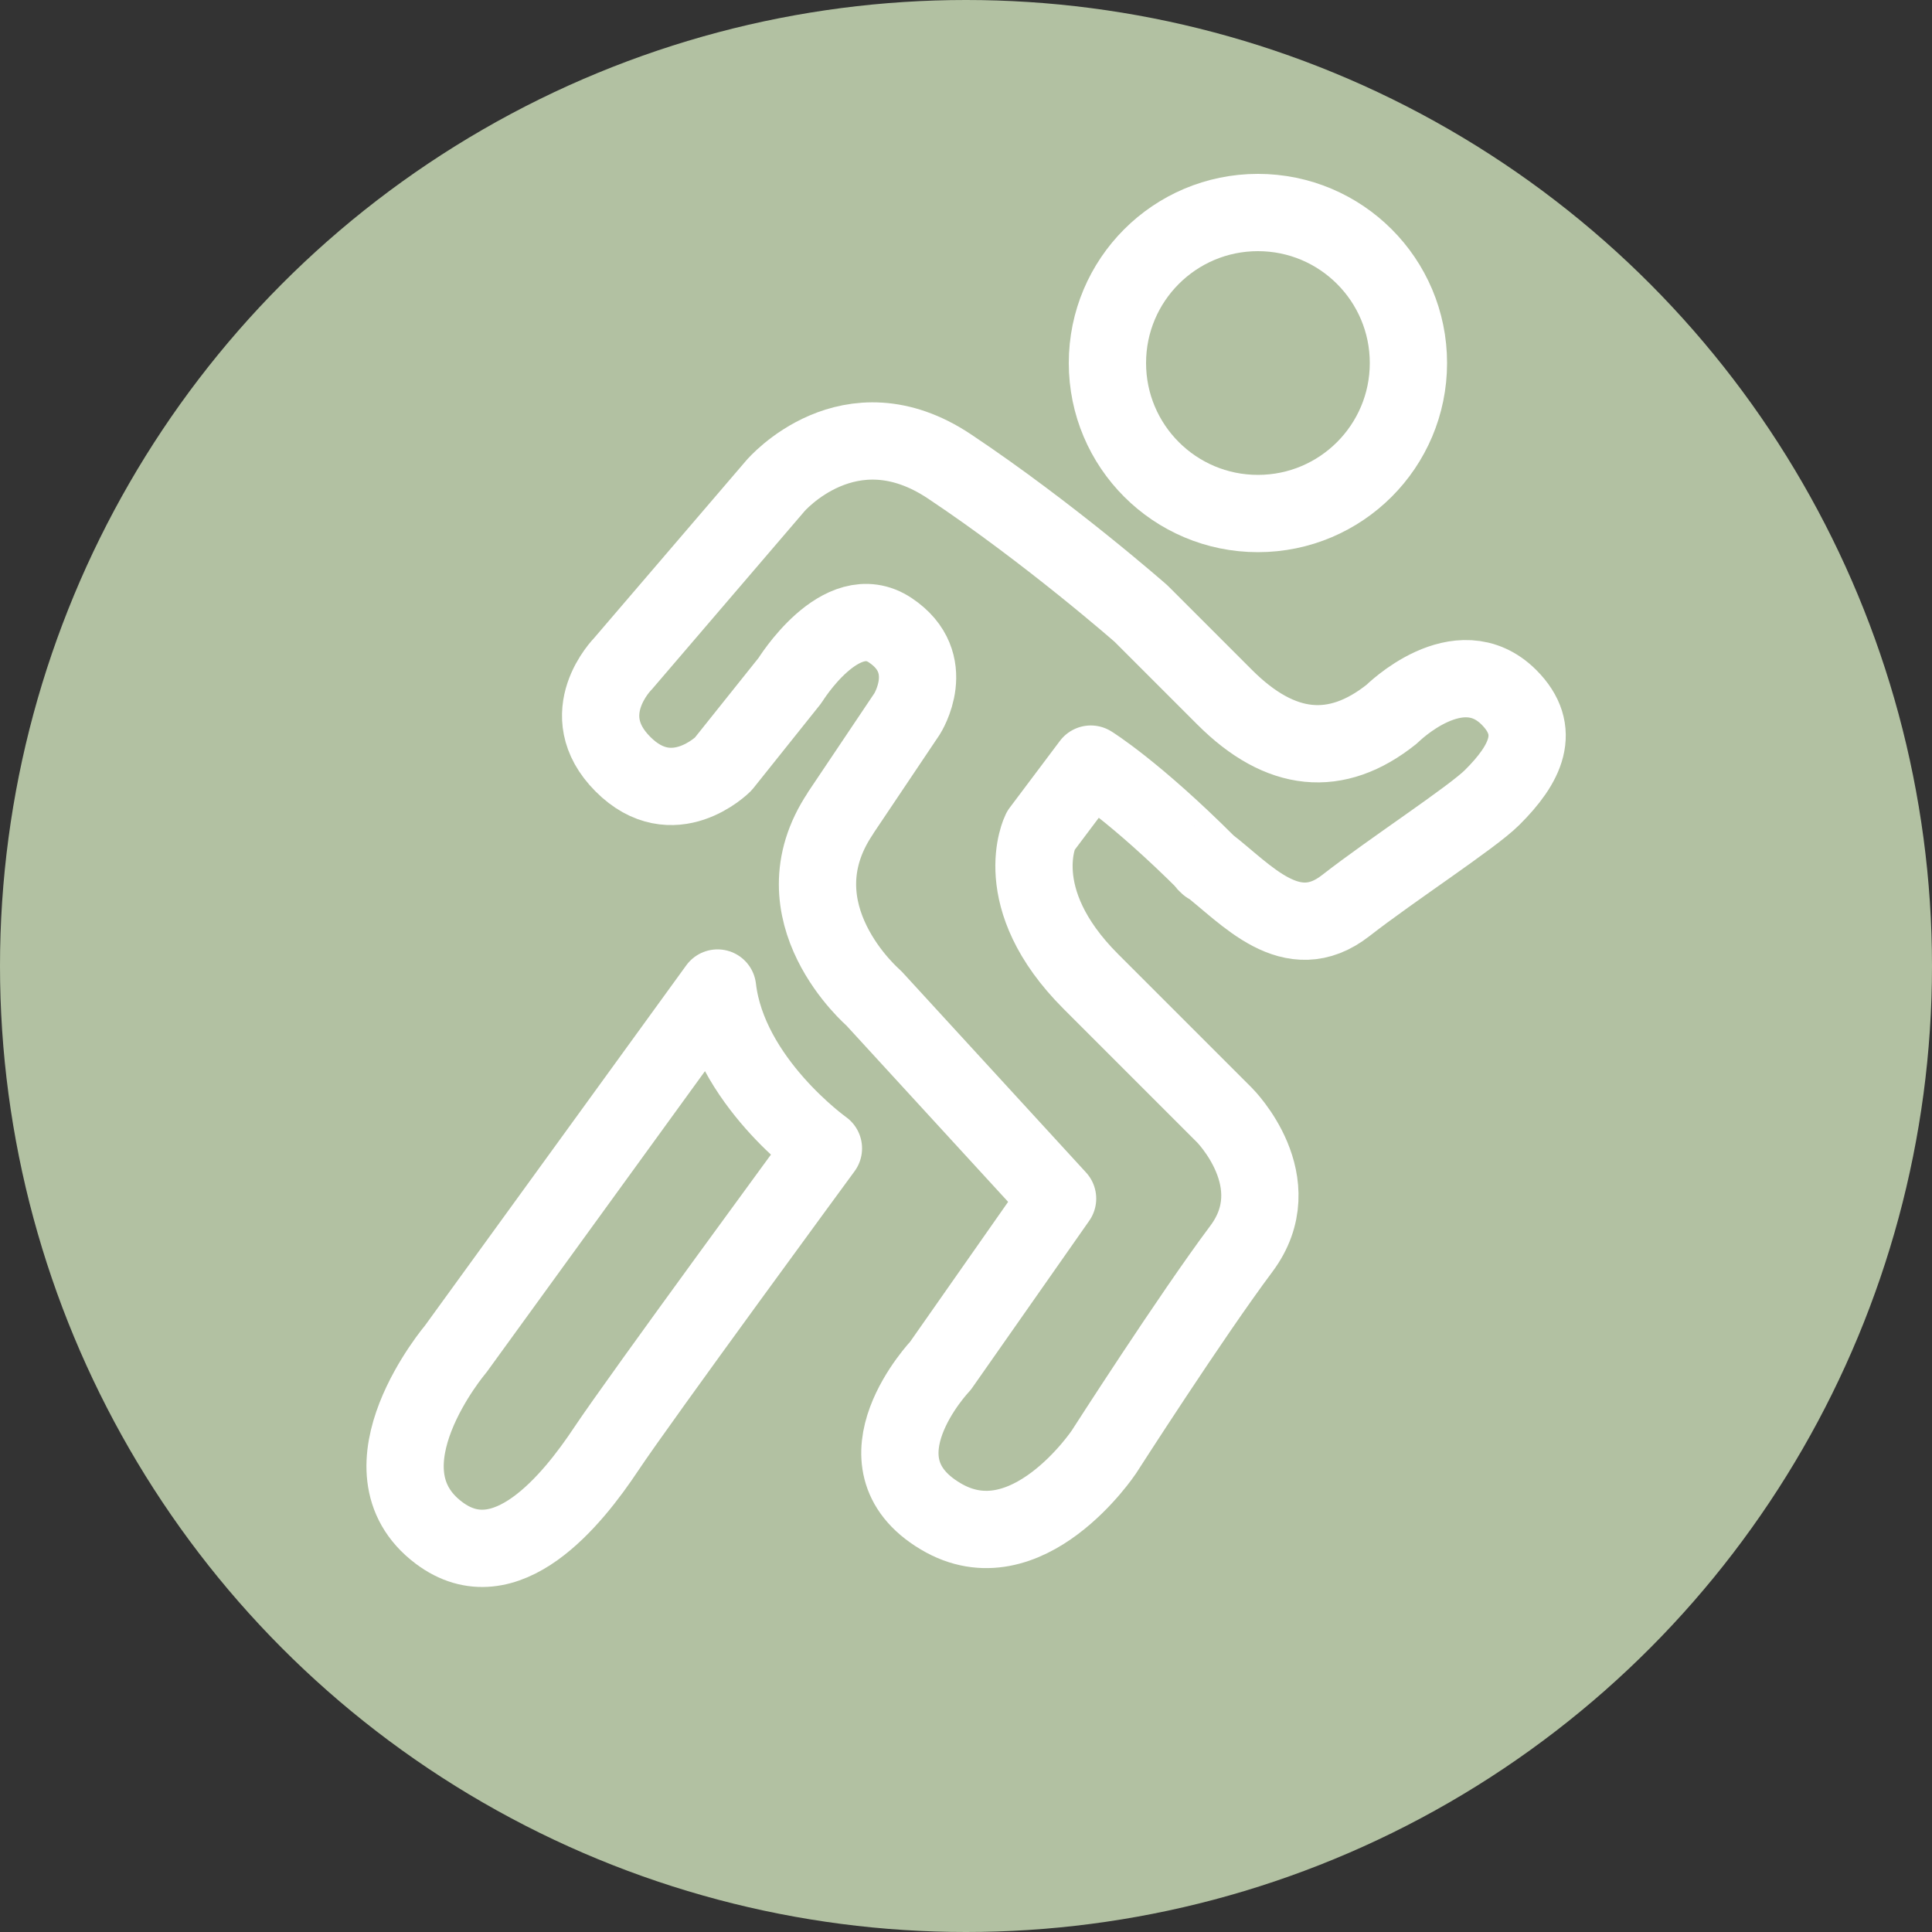 <?xml version="1.0" encoding="UTF-8"?>
<svg id="Ebene_2" data-name="Ebene 2" xmlns="http://www.w3.org/2000/svg" viewBox="0 0 100 100">
  <rect x="0" y="0" width="100" height="100" fill="#333333" stroke="none"/>
  <defs>
    <style>
      .cls-1 {
        stroke-linecap: round;
        stroke-linejoin: round;
      }

      .cls-1, .cls-2 {
        fill: none;
        stroke: #fff;
        stroke-width: 4px;
      }

      .cls-2 {
        stroke-miterlimit: 10;
      }

      .cls-3 {
        fill: #b2c1a2;
      }
    </style>
  </defs>
  <circle class="cls-3" cx="50" cy="50" r="50"/>
  <g>
    <circle class="cls-2" cx="65.11" cy="18.79" r="7.79"/>
    <path class="cls-1" d="M37.14,51.14l-13.55,18.68s-5.27,6.21-.87,9.52c3.46,2.6,6.92-1.73,8.65-4.33s11.25-15.57,11.25-15.57c0,0-4.92-3.5-5.48-8.3Z"/>
    <path class="cls-1" d="M43.5,42.09l3.45-5.14s1.68-2.63-.87-4.33-5.19,2.6-5.19,2.6l-3.46,4.33s-2.6,2.6-5.19,0,0-5.19,0-5.19l7.9-9.22s3.81-4.46,9-1,9.92,7.62,9.92,7.62l4.33,4.33q4.33,4.33,8.65.87h0s3.46-3.46,6.06-.87c1.73,1.73.87,3.46-.87,5.19-1.03,1.03-5.2,3.74-7.57,5.59-2.81,2.2-5.16-.61-7.14-2.13-.4-.31.43.43,0,0-3.8-3.8-6.06-5.19-6.06-5.19l-2.6,3.46s-1.73,3.46,2.6,7.79l6.92,6.92s3.46,3.46.87,6.92-7.11,10.51-7.11,10.51c0,0-4,6-8.46,3.33-4.73-2.82,0-7.79,0-7.79l6.06-8.65-9.52-10.38s-5.17-4.42-1.72-9.56Z"/>
  </g>
</svg>